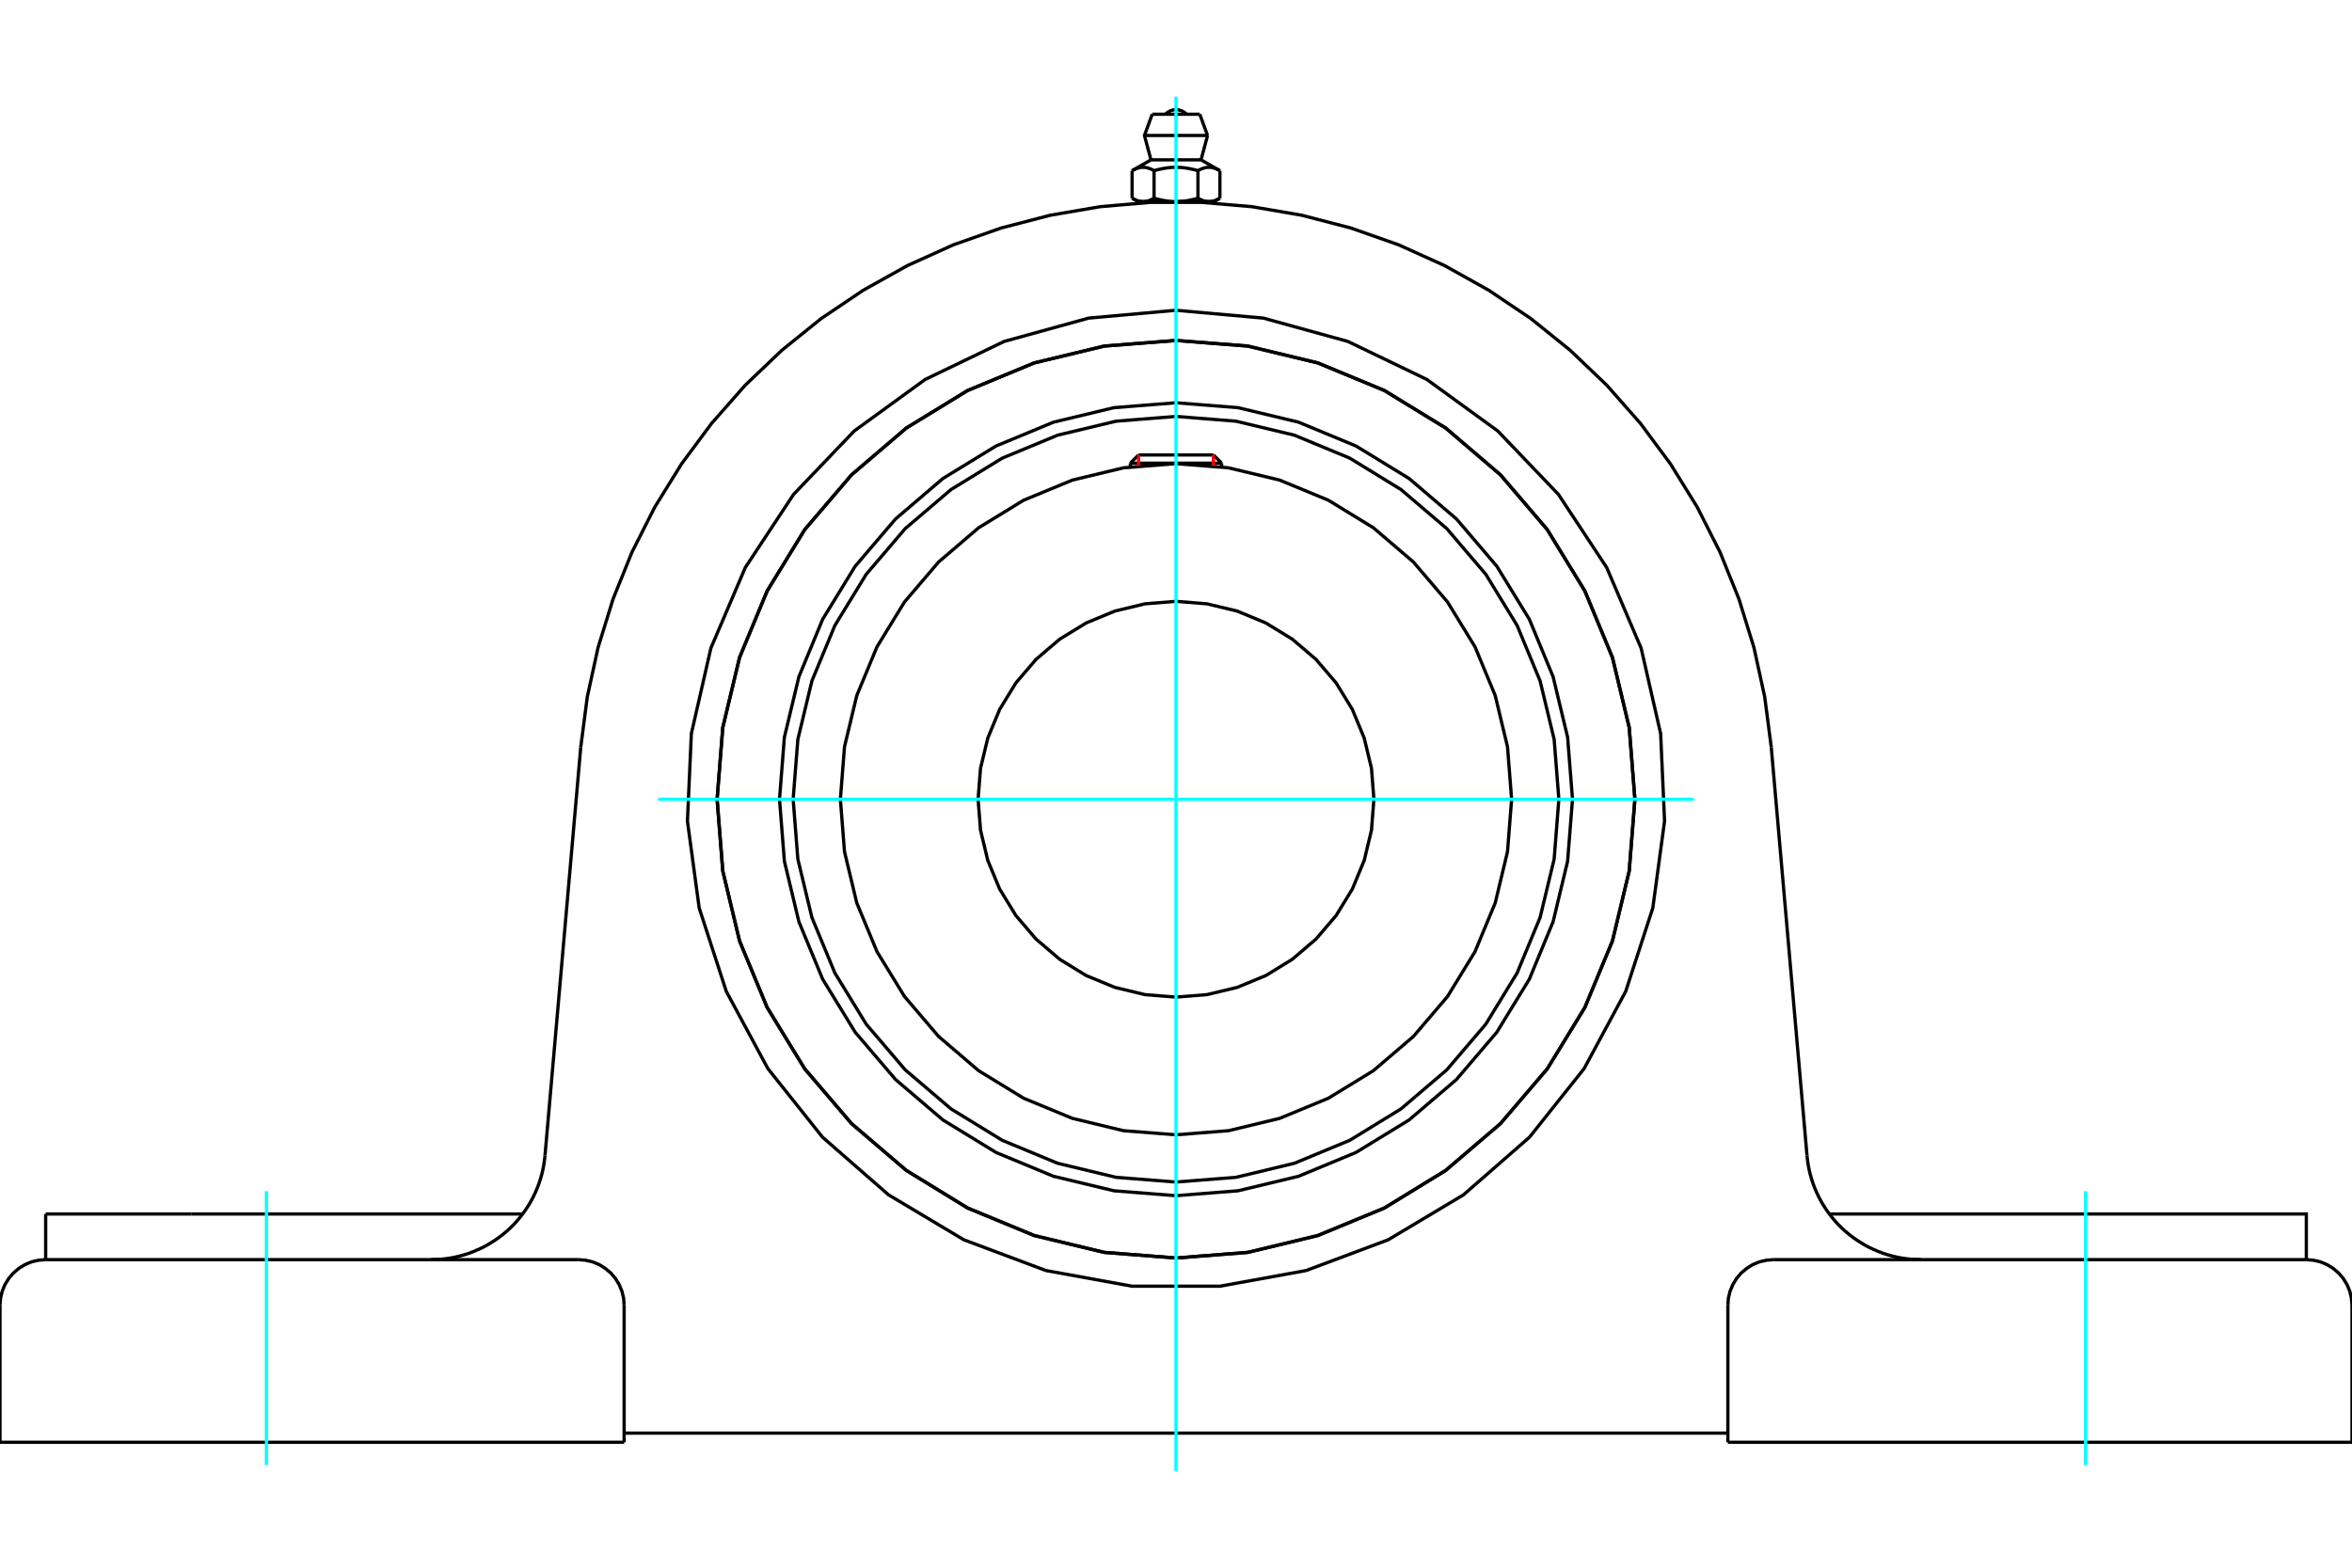 <?xml version="1.0" standalone="no"?>
<!DOCTYPE svg PUBLIC "-//W3C//DTD SVG 1.1//EN"
	"http://www.w3.org/Graphics/SVG/1.1/DTD/svg11.dtd">
<svg xmlns="http://www.w3.org/2000/svg" height="100%" width="100%" viewBox="0 0 36000 24000">
	<rect x="-1800" y="-1200" width="39600" height="26400" style="fill:#FFF"/>
	<g style="fill:none; fill-rule:evenodd" transform="matrix(1 0 0 1 0 0)">
		<g style="fill:none; stroke:#000; stroke-width:50; shape-rendering:geometricPrecision">
			<polyline points="24069,12236 23994,11286 23772,10360 23408,9480 22910,8668 22292,7944 21567,7325 20755,6828 19875,6463 18949,6241 18000,6166 17051,6241 16125,6463 15245,6828 14433,7325 13708,7944 13090,8668 12592,9480 12228,10360 12006,11286 11931,12236 12006,13185 12228,14111 12592,14991 13090,15803 13708,16527 14433,17146 15245,17643 16125,18008 17051,18230 18000,18305 18949,18230 19875,18008 20755,17643 21567,17146 22292,16527 22910,15803 23408,14991 23772,14111 23994,13185 24069,12236"/>
			<polyline points="25024,12236 24937,11137 24680,10065 24258,9047 23682,8107 22966,7269 22128,6553 21189,5978 20170,5556 19099,5298 18000,5212 16901,5298 15830,5556 14811,5978 13872,6553 13034,7269 12318,8107 11742,9047 11320,10065 11063,11137 10976,12236 11063,13334 11320,14406 11742,15424 12318,16364 13034,17202 13872,17918 14811,18494 15830,18915 16901,19173 18000,19259 19099,19173 20170,18915 21189,18494 22128,17918 22966,17202 23682,16364 24258,15424 24680,14406 24937,13334 25024,12236"/>
			<polyline points="23860,12236 23788,11319 23573,10425 23221,9575 22741,8791 22144,8092 21444,7495 20660,7014 19811,6662 18917,6448 18000,6375 17083,6448 16189,6662 15340,7014 14556,7495 13856,8092 13259,8791 12779,9575 12427,10425 12212,11319 12140,12236 12212,13152 12427,14046 12779,14896 13259,15680 13856,16379 14556,16976 15340,17457 16189,17809 17083,18024 18000,18096 18917,18024 19811,17809 20660,17457 21444,16976 22144,16379 22741,15680 23221,14896 23573,14046 23788,13152 23860,12236"/>
			<polyline points="23137,12236 23074,11432 22886,10648 22577,9903 22156,9216 21633,8603 21020,8079 20332,7658 19587,7350 18804,7162 18000,7098 17196,7162 16413,7350 15668,7658 14980,8079 14367,8603 13844,9216 13423,9903 13114,10648 12926,11432 12863,12236 12926,13039 13114,13823 13423,14568 13844,15255 14367,15868 14980,16392 15668,16813 16413,17121 17196,17310 18000,17373 18804,17310 19587,17121 20332,16813 21020,16392 21633,15868 22156,15255 22577,14568 22886,13823 23074,13039 23137,12236"/>
			<polyline points="21029,12236 20992,11762 20881,11300 20699,10860 20451,10455 20142,10094 19780,9785 19375,9537 18936,9355 18474,9244 18000,9206 17526,9244 17064,9355 16625,9537 16220,9785 15858,10094 15549,10455 15301,10860 15119,11300 15008,11762 14971,12236 15008,12709 15119,13172 15301,13611 15549,14016 15858,14377 16220,14686 16625,14935 17064,15116 17526,15227 18000,15265 18474,15227 18936,15116 19375,14935 19780,14686 20142,14377 20451,14016 20699,13611 20881,13172 20992,12709 21029,12236"/>
			<line x1="18699" y1="7091" x2="17301" y2="7091"/>
			<line x1="17427" y1="6965" x2="18573" y2="6965"/>
			<line x1="17427" y1="6965" x2="17301" y2="7091"/>
			<line x1="18699" y1="7091" x2="18573" y2="6965"/>
			<line x1="17301" y1="7091" x2="17301" y2="7146"/>
			<line x1="18699" y1="7146" x2="18699" y2="7091"/>
			<polyline points="8889,11438 8989,10670 9154,9913 9383,9172 9673,8453 10023,7762 10431,7103 10893,6480 11405,5899 11966,5363 12569,4877 13212,4444 13889,4066 14595,3747 15326,3490 16076,3295 16840,3164 17612,3098 18388,3098 19160,3164 19924,3295 20674,3490 21405,3747 22111,4066 22788,4444 23431,4877 24034,5363 24595,5899 25107,6480 25569,7103 25977,7762 26327,8453 26617,9172 26846,9913 27011,10670 27111,11438"/>
			<line x1="26447" y1="22080" x2="36000" y2="22080"/>
			<line x1="9553" y1="22080" x2="0" y2="22080"/>
			<polyline points="35301,19284 35301,18585 33067,18585 28000,18585"/>
			<line x1="35301" y1="19284" x2="27146" y2="19284"/>
			<polyline points="27658,17689 27666,17762 27677,17836 27691,17908 27708,17980 27729,18052 27752,18122 27778,18191 27807,18259 27839,18326 27874,18391 27912,18455 27952,18517 27995,18578 28040,18636 28088,18693 28138,18747 28191,18800 28245,18850 28302,18897 28361,18943 28421,18985 28484,19025 28547,19063 28613,19098 28680,19129 28748,19158 28817,19185 28888,19208 28959,19228 29031,19245 29104,19259 29177,19270 29251,19278 29324,19282 29399,19284"/>
			<line x1="699" y1="19284" x2="699" y2="18585"/>
			<line x1="2933" y1="18585" x2="699" y2="18585"/>
			<line x1="8000" y1="18585" x2="2933" y2="18585"/>
			<polyline points="6601,19284 6676,19282 6749,19278 6823,19270 6896,19259 6969,19245 7041,19228 7112,19208 7183,19185 7252,19158 7320,19129 7387,19098 7453,19063 7516,19025 7579,18985 7639,18943 7698,18897 7755,18850 7809,18800 7862,18747 7912,18693 7960,18636 8005,18578 8048,18517 8088,18455 8126,18391 8161,18326 8193,18259 8222,18191 8248,18122 8271,18052 8292,17980 8309,17908 8323,17836 8334,17762 8342,17689"/>
			<line x1="699" y1="19284" x2="8854" y2="19284"/>
			<polyline points="25024,12236 24937,11137 24680,10065 24258,9047 23682,8107 22966,7269 22128,6553 21189,5978 20170,5556 19099,5298 18000,5212 16901,5298 15830,5556 14811,5978 13872,6553 13034,7269 12318,8107 11742,9047 11320,10065 11063,11137 10976,12236 11063,13334 11320,14406 11742,15424 12318,16364 13034,17202 13872,17918 14811,18494 15830,18915 16901,19173 18000,19259 19099,19173 20170,18915 21189,18494 22128,17918 22966,17202 23682,16364 24258,15424 24680,14406 24937,13334 25024,12236"/>
			<polyline points="18000,4750 19337,4870 20630,5227 21839,5809 22925,6598 23853,7568 24592,8688 25119,9922 25418,11231 25478,12571 25298,13901 24883,15178 24247,16359 23411,17409 22400,18292 21248,18980 19991,19451 18671,19691 17329,19691 16009,19451 14752,18980 13600,18292 12589,17409 11753,16359 11117,15178 10702,13901 10522,12571 10582,11231 10881,9922 11408,8688 12147,7568 13075,6598 14161,5809 15370,5227 16663,4870 18000,4750"/>
			<polyline points="27146,19284 27036,19293 26930,19318 26828,19360 26735,19418 26651,19489 26580,19572 26523,19666 26481,19767 26455,19874 26447,19983"/>
			<polyline points="36000,22080 36000,19983 35991,19874 35966,19767 35924,19666 35866,19572 35795,19489 35712,19418 35618,19360 35517,19318 35410,19293 35301,19284"/>
			<line x1="26447" y1="19983" x2="26447" y2="22080"/>
			<polyline points="9553,19983 9545,19874 9519,19767 9477,19666 9420,19572 9349,19489 9265,19418 9172,19360 9070,19318 8964,19293 8854,19284"/>
			<polyline points="699,19284 590,19293 483,19318 382,19360 288,19418 205,19489 134,19572 76,19666 34,19767 9,19874 0,19983"/>
			<line x1="0" y1="22080" x2="0" y2="19983"/>
			<line x1="9553" y1="19983" x2="9553" y2="22080"/>
			<line x1="27111" y1="11438" x2="27658" y2="17689"/>
			<line x1="8342" y1="17689" x2="8889" y2="11438"/>
			<line x1="26447" y1="21940" x2="9553" y2="21940"/>
			<line x1="18364" y1="1749" x2="17636" y2="1749"/>
			<line x1="17517" y1="2074" x2="18483" y2="2074"/>
			<line x1="17617" y1="2447" x2="18383" y2="2447"/>
			<polyline points="17664,2613 17653,2607 17643,2601 17632,2596 17622,2591 17612,2587 17602,2583 17592,2579 17583,2576 17573,2573 17564,2570 17555,2568 17546,2566 17537,2564 17528,2563 17519,2562 17510,2562 17501,2561 17492,2561 17483,2562 17474,2562 17465,2563 17456,2564 17447,2566 17438,2568 17429,2570 17419,2573 17410,2576 17400,2579 17391,2583 17381,2587 17371,2591 17361,2596 17350,2601 17339,2607 17328,2613"/>
			<polyline points="18336,2613 18314,2607 18293,2601 18272,2596 18251,2591 18231,2587 18211,2583 18192,2579 18173,2576 18154,2573 18135,2570 18117,2568 18099,2566 18081,2564 18063,2563 18045,2562 18027,2562 18009,2561 17991,2561 17973,2562 17955,2562 17937,2563 17919,2564 17901,2566 17883,2568 17865,2570 17846,2573 17827,2576 17808,2579 17789,2583 17769,2587 17749,2591 17728,2596 17707,2601 17686,2607 17664,2613"/>
			<polyline points="18672,2613 18661,2607 18650,2601 18639,2596 18629,2591 18619,2587 18609,2583 18600,2579 18590,2576 18581,2573 18571,2570 18562,2568 18553,2566 18544,2564 18535,2563 18526,2562 18517,2562 18508,2561 18499,2561 18490,2562 18481,2562 18472,2563 18463,2564 18454,2566 18445,2568 18436,2570 18427,2573 18417,2576 18408,2579 18398,2583 18388,2587 18378,2591 18368,2596 18357,2601 18347,2607 18336,2613"/>
			<line x1="17328" y1="3034" x2="17328" y2="2613"/>
			<polyline points="17328,3034 17333,3037 17339,3040 17343,3043 17348,3045 17353,3048 17358,3050 17363,3053 17368,3055 17373,3057 17378,3059 17382,3061 17387,3063 17392,3065 17397,3067 17402,3069 17406,3071 17411,3072 17416,3074 17420,3075 17425,3076 17430,3078 17434,3079 17439,3080 17444,3081 17449,3082 17453,3083 17458,3083 17463,3084 17468,3085 17472,3085 17477,3086 17482,3086 17487,3086 17491,3086 17496,3086 17501,3086 17506,3086 17511,3086 17516,3086 17520,3085 17525,3085 17530,3084 17535,3083 17539,3083 17544,3082 17549,3081 17553,3080 17558,3079 17563,3078 17568,3076 17572,3075 17577,3074 17582,3072 17586,3071 17591,3069 17596,3067 17601,3065 17605,3063 17610,3061 17615,3059 17620,3057 17625,3055 17629,3053 17634,3050 17639,3048 17644,3045 17649,3043 17654,3040 17659,3037 17664,3034 17664,2613"/>
			<polyline points="17664,3034 17674,3037 17684,3040 17694,3043 17704,3045 17714,3048 17724,3050 17734,3053 17743,3055 17753,3057 17763,3059 17772,3061 17782,3063 17791,3065 17801,3067 17810,3069 17820,3071 17829,3072 17839,3074 17848,3075 17858,3076 17867,3078 17876,3079 17886,3080 17895,3081 17905,3082 17914,3083 17923,3083 17933,3084 17942,3085 17952,3085 17961,3086 17971,3086 17981,3086 17990,3086 18000,3086 17496,3086"/>
			<polyline points="18336,3034 18341,3037 18346,3040 18351,3043 18356,3045 18361,3048 18366,3050 18371,3053 18375,3055 18380,3057 18385,3059 18390,3061 18395,3063 18399,3065 18404,3067 18409,3069 18414,3071 18418,3072 18423,3074 18428,3075 18432,3076 18437,3078 18442,3079 18447,3080 18451,3081 18456,3082 18461,3083 18465,3083 18470,3084 18475,3085 18480,3085 18484,3086 18489,3086 18494,3086 18499,3086 18504,3086"/>
			<polyline points="18000,3086 18010,3086 18019,3086 18029,3086 18039,3086 18048,3085 18058,3085 18067,3084 18077,3083 18086,3083 18095,3082 18105,3081 18114,3080 18124,3079 18133,3078 18142,3076 18152,3075 18161,3074 18171,3072 18180,3071 18190,3069 18199,3067 18209,3065 18218,3063 18228,3061 18237,3059 18247,3057 18257,3055 18266,3053 18276,3050 18286,3048 18296,3045 18306,3043 18316,3040 18326,3037 18336,3034"/>
			<line x1="18504" y1="3086" x2="18000" y2="3086"/>
			<polyline points="18504,3086 18509,3086 18513,3086 18518,3086 18523,3086 18528,3085 18532,3085 18537,3084 18542,3083 18547,3083 18551,3082 18556,3081 18561,3080 18566,3079 18570,3078 18575,3076 18580,3075 18584,3074 18589,3072 18594,3071 18598,3069 18603,3067 18608,3065 18613,3063 18618,3061 18622,3059 18627,3057 18632,3055 18637,3053 18642,3050 18647,3048 18652,3045 18657,3043 18661,3040 18667,3037 18672,3034"/>
			<line x1="18582" y1="3086" x2="18504" y2="3086"/>
			<line x1="17496" y1="3086" x2="17418" y2="3086"/>
			<line x1="18672" y1="3034" x2="18672" y2="2613"/>
			<line x1="18336" y1="3034" x2="18336" y2="2613"/>
			<polyline points="18161,1749 18134,1724 18104,1705 18071,1691 18036,1682 18000,1679 17964,1682 17929,1691 17896,1705 17866,1724 17839,1749"/>
			<line x1="18483" y1="2074" x2="18364" y2="1749"/>
			<polyline points="17636,1749 17517,2074 17617,2447"/>
			<line x1="18383" y1="2447" x2="18483" y2="2074"/>
			<line x1="17534" y1="3086" x2="17534" y2="3102"/>
			<line x1="18466" y1="3102" x2="18466" y2="3086"/>
			<line x1="17617" y1="2447" x2="17328" y2="2613"/>
			<line x1="18672" y1="2613" x2="18383" y2="2447"/>
			<line x1="18582" y1="3086" x2="18672" y2="3034"/>
			<line x1="17328" y1="3034" x2="17418" y2="3086"/>
		</g>
		<g style="fill:none; stroke:#0FF; stroke-width:50; shape-rendering:geometricPrecision">
			<line x1="18000" y1="22520" x2="18000" y2="1480"/>
			<line x1="10074" y1="12236" x2="25926" y2="12236"/>
			<line x1="4078" y1="22430" x2="4078" y2="18236"/>
			<line x1="31922" y1="22430" x2="31922" y2="18236"/>
		</g>
		<g style="fill:none; stroke:#F00; stroke-width:50; shape-rendering:geometricPrecision">
			<line x1="17427" y1="6965" x2="17427" y2="7130"/>
			<line x1="18573" y1="7130" x2="18573" y2="6965"/>
		</g>
	</g>
</svg>
